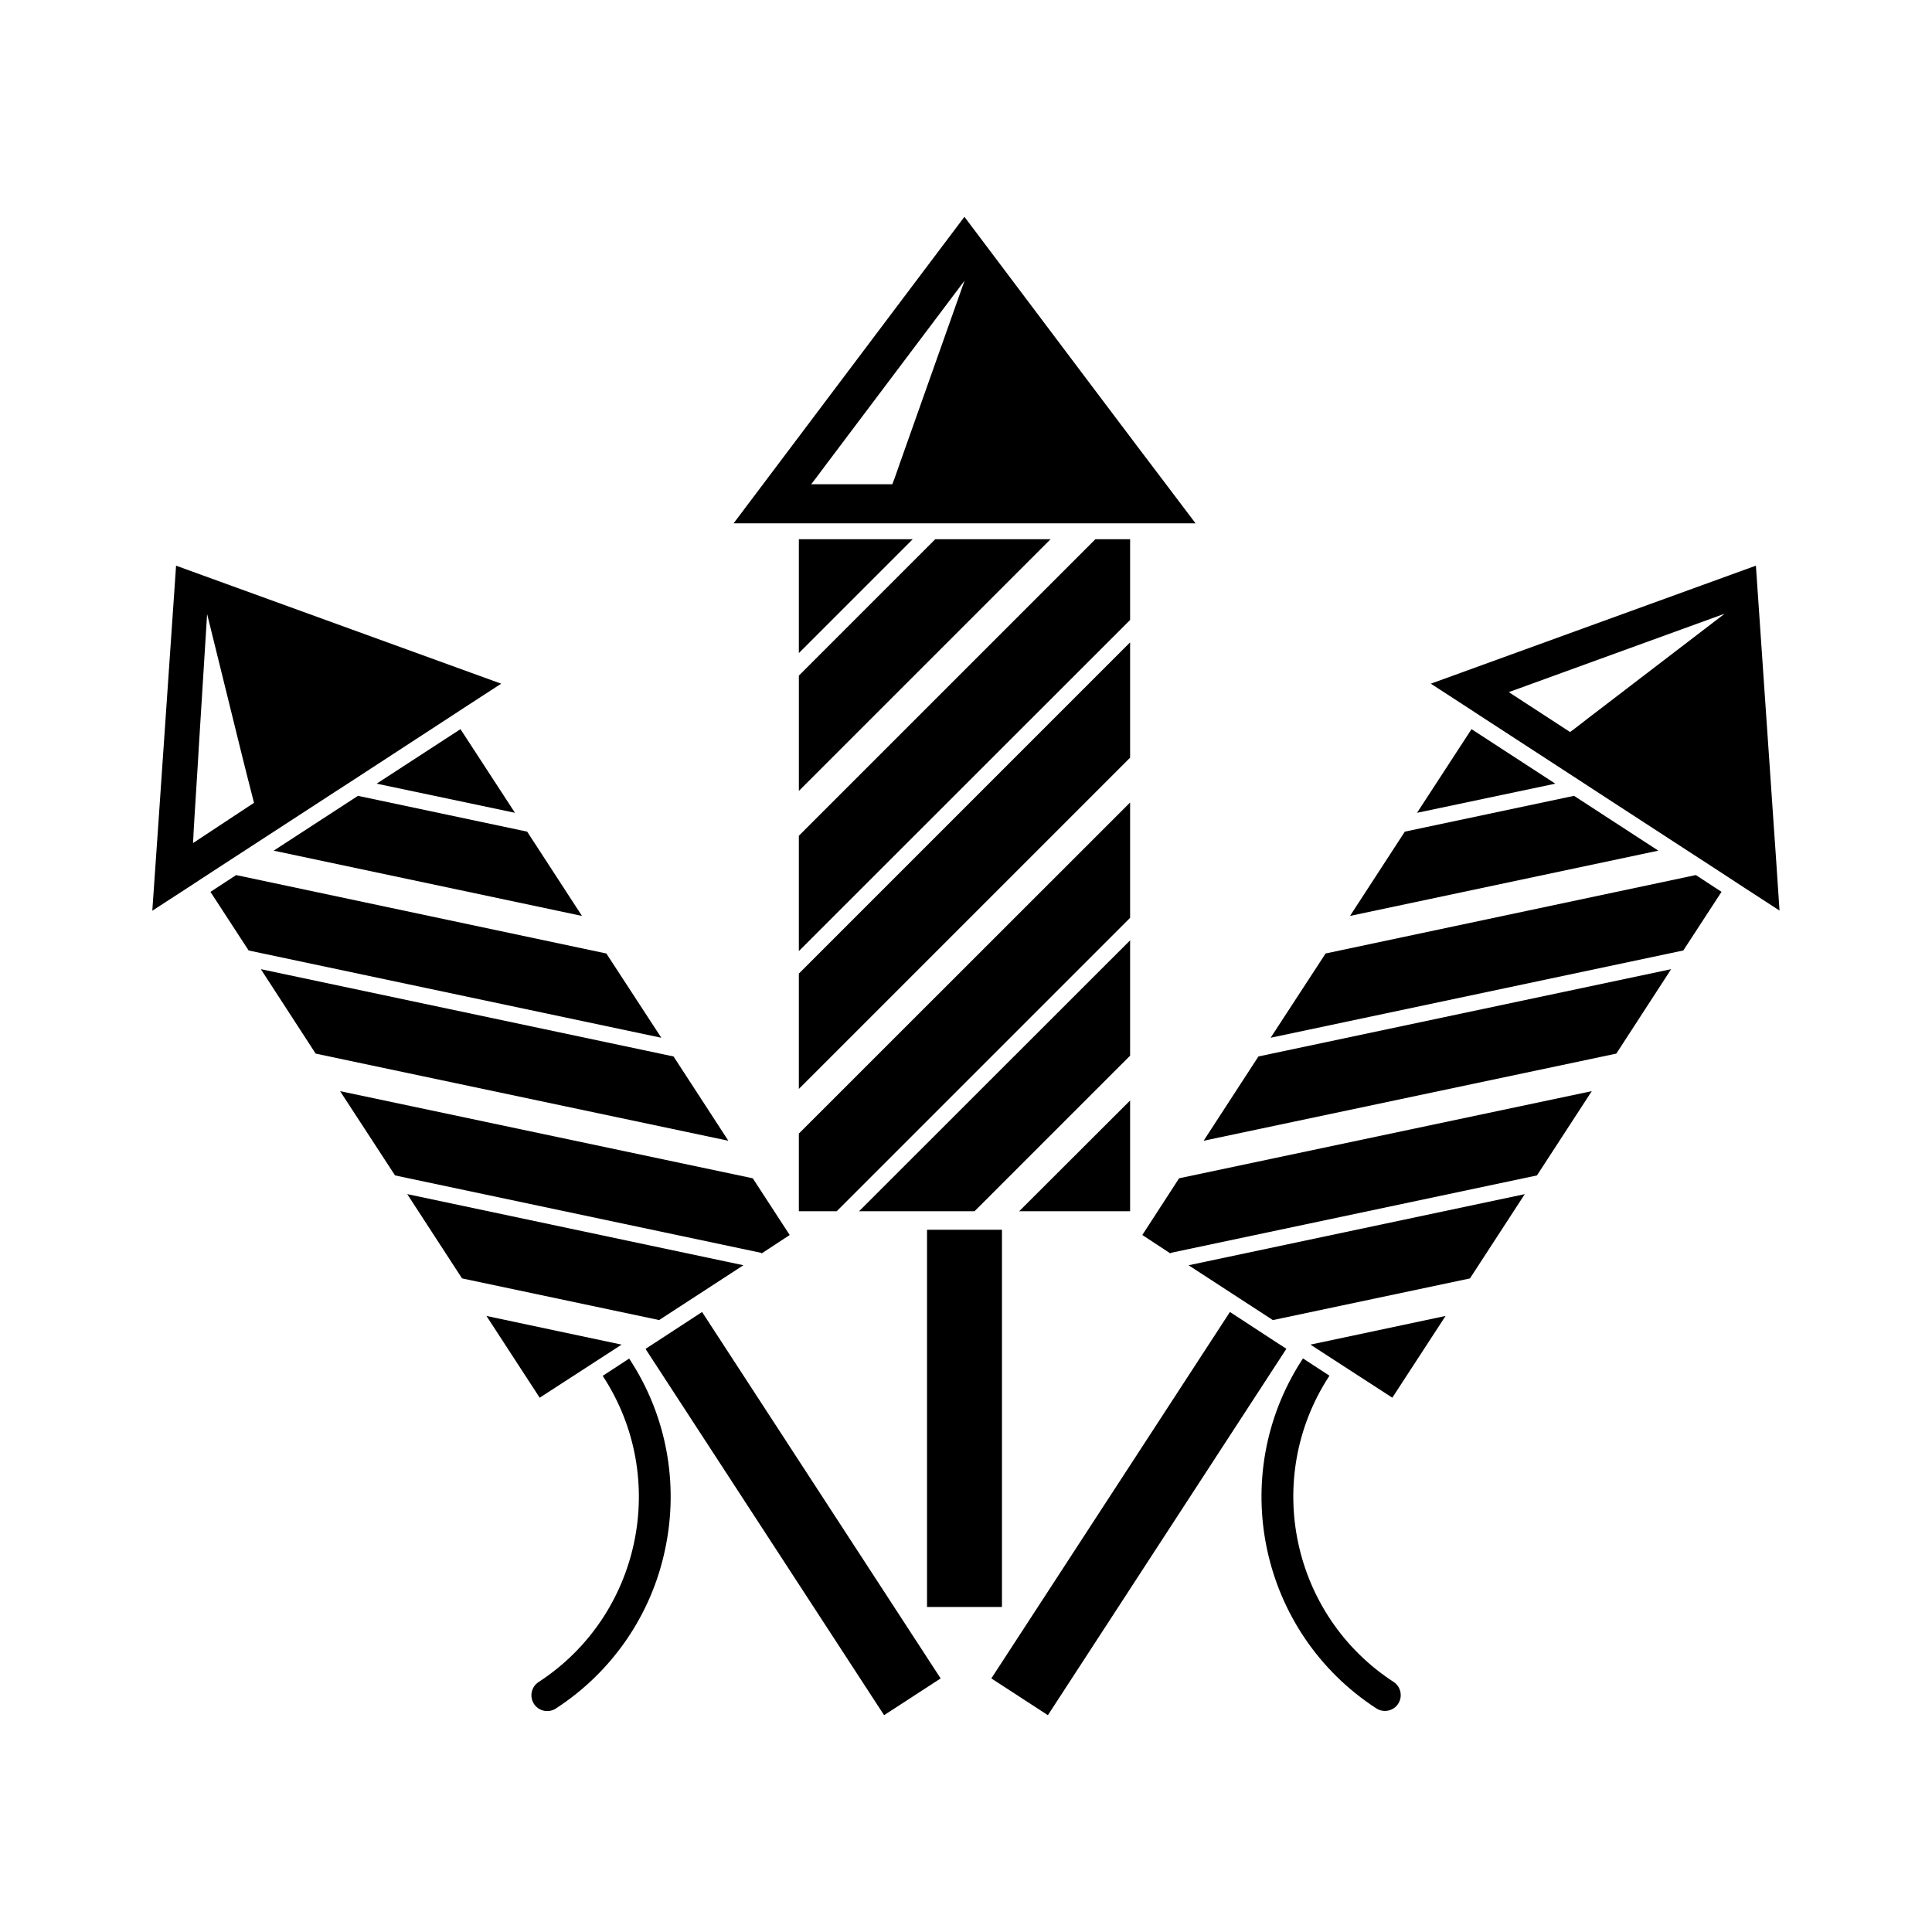 <?xml version="1.0" encoding="UTF-8"?>
<!-- Uploaded to: ICON Repo, www.iconrepo.com, Generator: ICON Repo Mixer Tools -->
<svg fill="#000000" width="800px" height="800px" version="1.1" viewBox="144 144 512 512" xmlns="http://www.w3.org/2000/svg">
 <g>
  <path d="m385.89 286.89-30.184 30.184v-30.184z"/>
  <path d="m422.42 286.89-66.711 66.711v-30.562l36.148-36.148z"/>
  <path d="m443.49 286.89v21.41l-87.785 87.746v-30.562l78.594-78.594z"/>
  <path d="m443.49 314.23v30.562l-87.785 87.789v-30.562z"/>
  <path d="m443.49 356.67v30.562l-77.754 77.754h-10.031v-20.57z"/>
  <path d="m443.49 393.2v30.566l-41.227 41.227h-30.605z"/>
  <path d="m443.49 435.64v29.344h-29.387z"/>
  <path d="m451.22 269.97-5.121-6.758-13.141-17.422-2.562-3.402-30.816-40.934-61.172 81.238h122.43zm-70.742 2.352h-21.496l1.258-1.637 3.148-4.199 36.23-48.113-17.047 48.113-1.469 4.199z"/>
  <path d="m389.67 469.9h19.859v99.965h-19.859z"/>
  <path d="m514.53 595.52c-1.258 1.93-3.863 2.477-5.793 1.219-30.941-20.109-39.758-61.547-19.605-92.492l0.043-0.043c0.043-0.082 0.082-0.125 0.125-0.211l7.012 4.578c-0.043 0.082-0.082 0.125-0.125 0.211-17.59 27.039-9.91 63.355 17.129 80.945 1.93 1.258 2.473 3.859 1.215 5.793z"/>
  <path d="m556.18 351.68-36.652 7.723 14.441-22.168z"/>
  <path d="m583.47 369.43-81.699 17.297 14.523-22.336 44.84-9.488z"/>
  <path d="m600.22 380.35-10.121 15.531-109.37 23.133 14.566-22.332 98.117-20.785z"/>
  <path d="m586.87 400.84-14.527 22.375-109.37 23.094 14.523-22.336z"/>
  <path d="m551.31 455.5-97.109 20.531v0.168l-7.473-4.91 9.742-15.031 109.37-23.094z"/>
  <path d="m548.08 460.46-14.527 22.336-52.23 11.039-22.336-14.527z"/>
  <path d="m527.09 492.74-14.109 21.664-21.703-14.066z"/>
  <path d="m614.66 371.41-0.586-8.438-1.301-18.977-0.293-4.242-3.148-45.848-86.152 31.277 9.574 6.215 3.527 2.309 25.695 16.711 4.953 3.234 22.336 14.527 9.949 6.465 3.273 2.141 3.527 2.309 9.574 6.215zm-54.578-33.418-16.246-10.578 1.762-0.629 4.953-1.805 50.508-18.348-36.148 27.668-3.527 2.731z"/>
  <path d="m484.89 501.43-0.168 0.293-63.02 96.816-14.988-9.742 63.23-97.109 12.344 8.062z"/>
  <path d="m320.27 554.54c-3.609 17.383-14.066 32.578-28.969 42.234-1.93 1.258-4.535 0.715-5.793-1.219-1.258-1.93-0.715-4.535 1.219-5.793 27.039-17.59 34.723-53.906 17.129-80.945-0.043-0.082-0.082-0.125-0.125-0.211l7.012-4.578c0.043 0.082 0.082 0.125 0.125 0.211 9.738 14.824 13.098 32.918 9.402 50.301z"/>
  <path d="m280.47 359.4-36.652-7.723 22.211-14.445z"/>
  <path d="m298.23 386.73-81.703-17.297 22.336-14.527 44.84 9.488z"/>
  <path d="m319.26 419.02-109.37-23.133-10.117-15.531 6.801-4.453 98.117 20.785z"/>
  <path d="m337.02 446.31-109.37-23.094-14.523-22.375 109.37 23.133z"/>
  <path d="m345.8 476.2v-0.168l-97.109-20.531-14.566-22.336 109.37 23.094 9.781 15.031z"/>
  <path d="m341.01 479.3-22.336 14.527-52.23-11.039-14.523-22.336z"/>
  <path d="m308.73 500.34-21.707 14.066-14.105-21.664z"/>
  <path d="m190.66 293.91-3.148 45.848-0.293 4.242-1.301 18.977-0.59 8.477-0.965 13.898 9.574-6.215 3.527-2.309 3.273-2.141 9.949-6.465 22.336-14.527 4.996-3.234 21.832-14.234 3.863-2.519 3.527-2.309 9.574-6.215zm7.348 71.625-2.856 1.891 0.125-2.098v-0.336l0.293-4.914 0.883-14.105 0.25-4.242 2.184-35.016 9.238 37.449 1.133 4.535 0.547 2.141 1.09 4.281 0.418 1.637z"/>
  <path d="m393.28 588.8-14.988 9.742-63.059-96.816-0.129-0.293 2.606-1.68 12.344-8.062z"/>
 </g>
</svg>